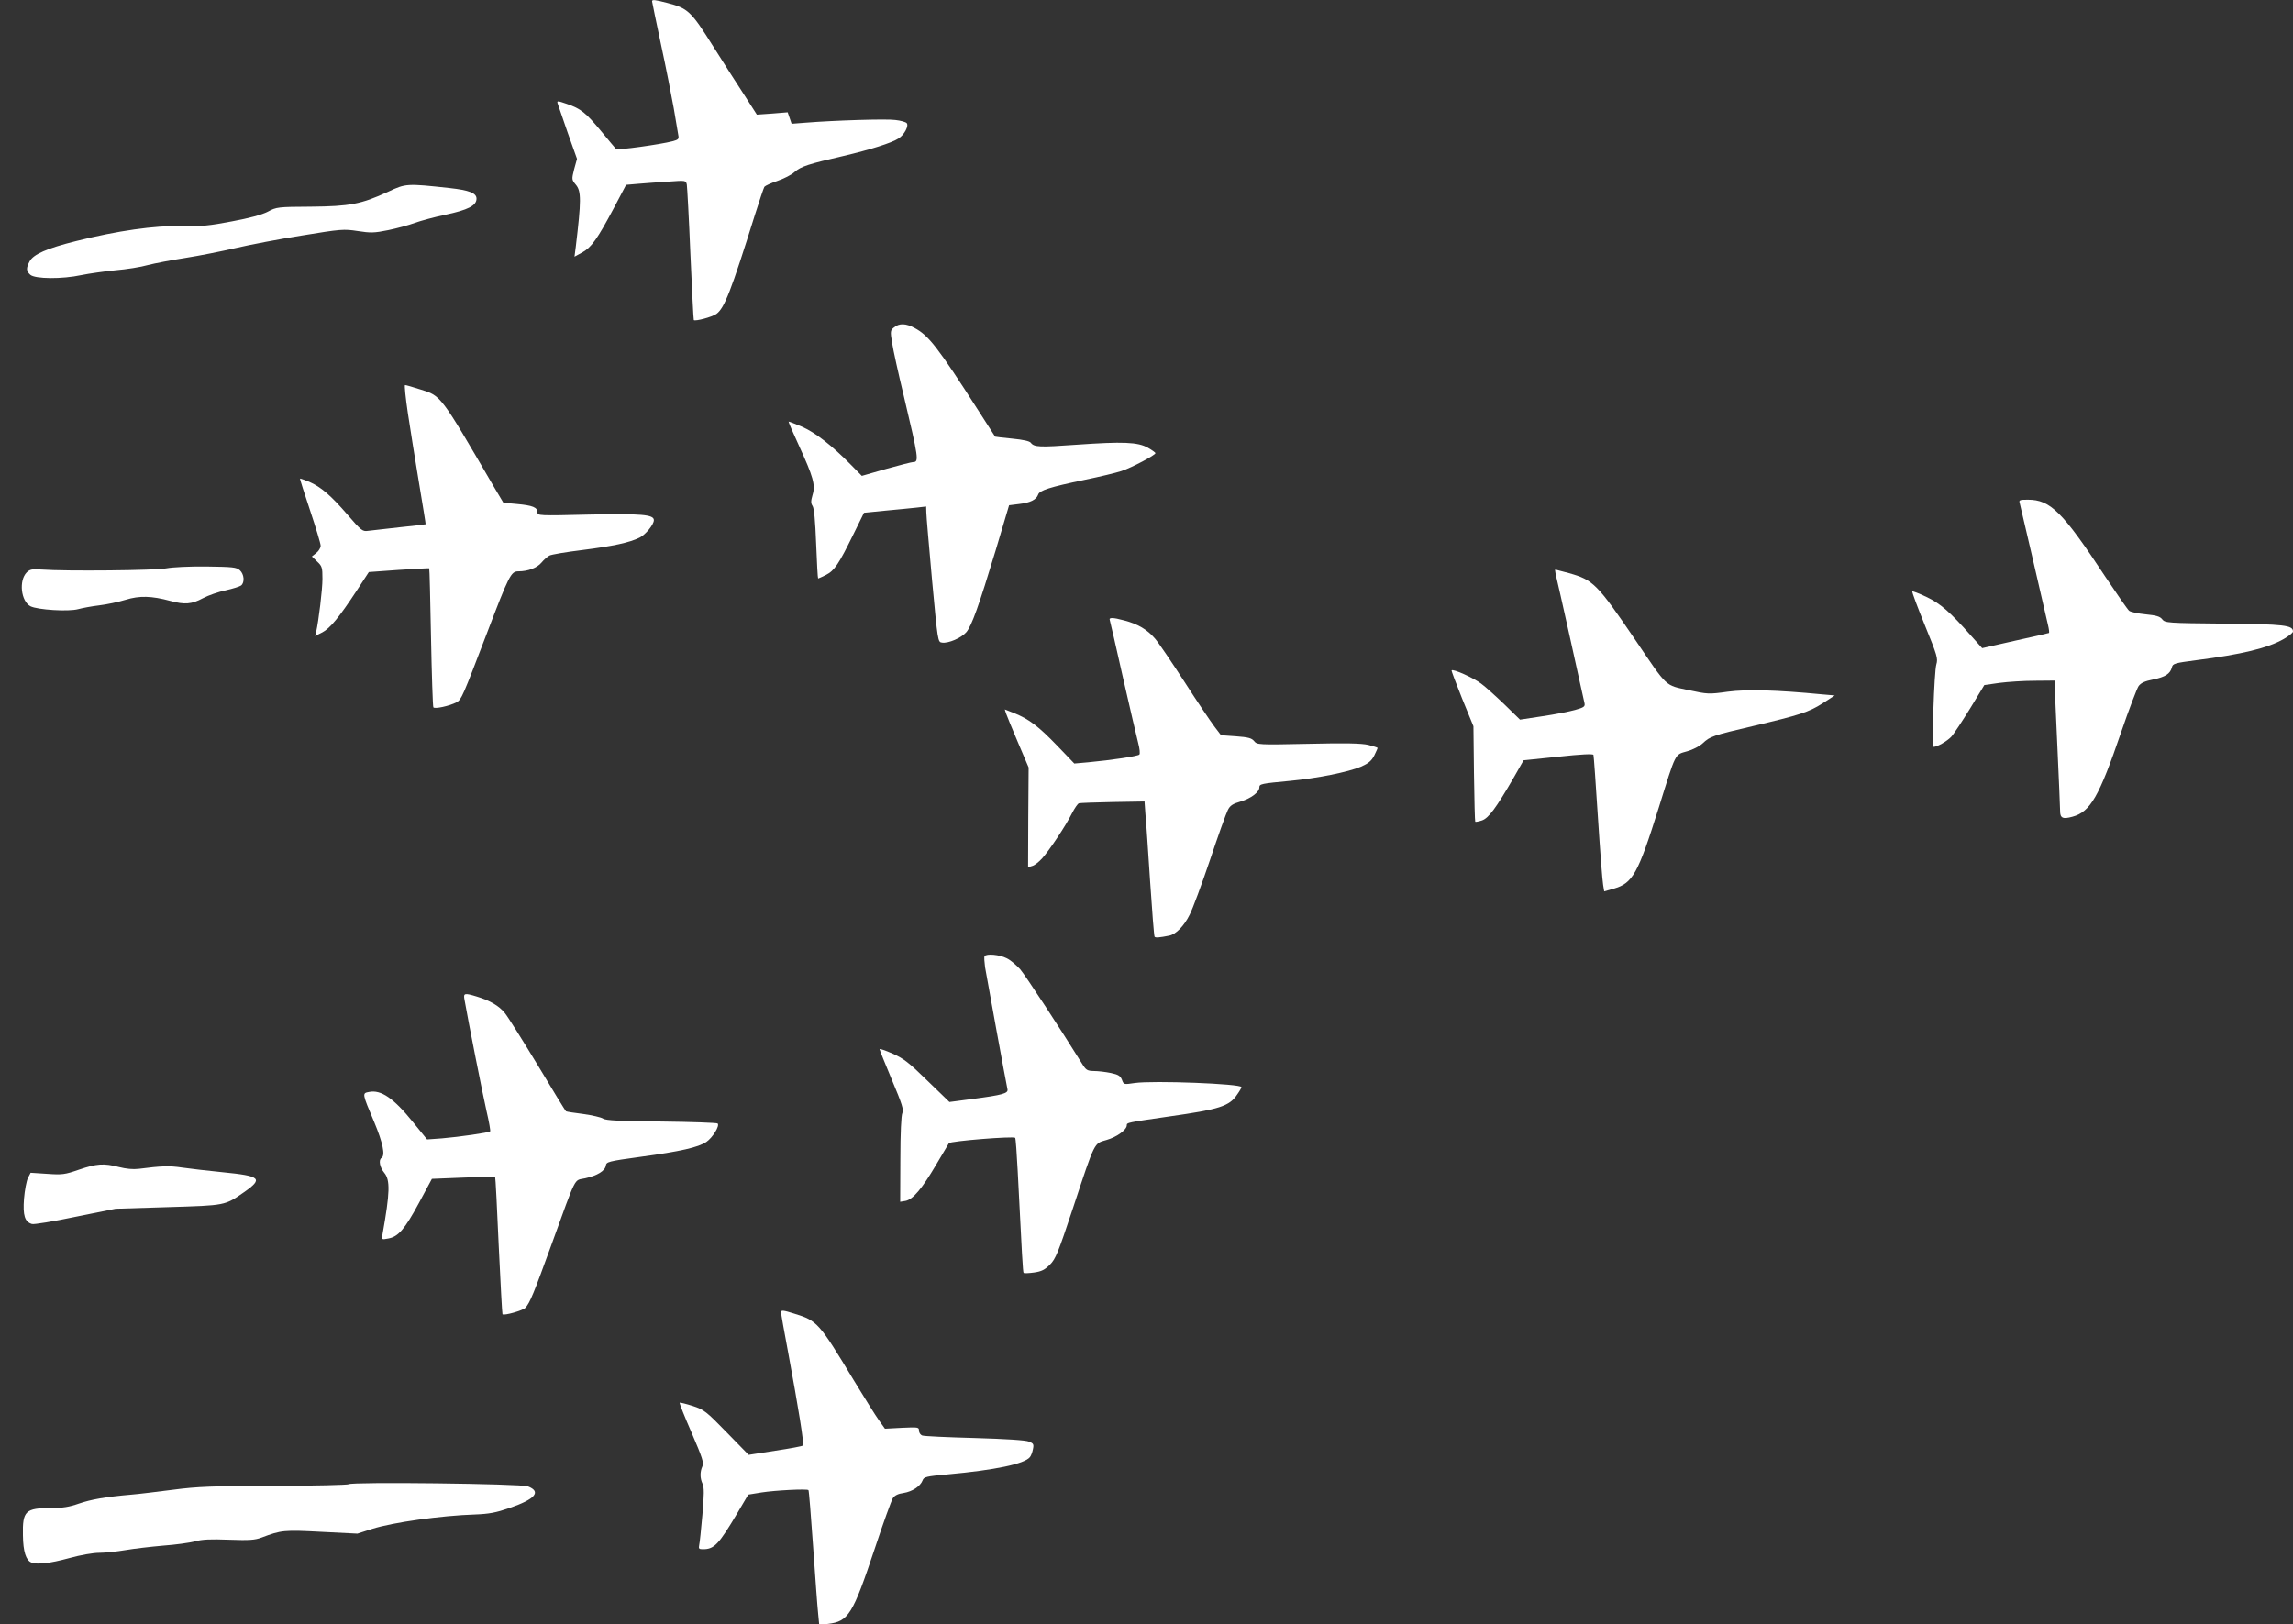 <?xml version="1.0" standalone="no"?>
<!DOCTYPE svg PUBLIC "-//W3C//DTD SVG 20010904//EN"
 "http://www.w3.org/TR/2001/REC-SVG-20010904/DTD/svg10.dtd">
<svg version="1.0" xmlns="http://www.w3.org/2000/svg"
 width="1280pt" height="907pt" viewBox="0 0 1280 907"
 preserveAspectRatio="xMidYMid meet">
<rect x="0" y="0" width="1280" height="907" fill="#333333" stroke="none"/>
<g transform="translate(0,907) scale(0.1,-0.1)"
fill="#ffffff" stroke="none">
<path d="M3640 9063 c0 -5 23 -113 50 -242 28 -129 59 -289 71 -355 11 -67 22
-133 25 -148 5 -24 2 -28 -33 -37 -64 -17 -307 -51 -314 -43 -4 4 -41 48 -82
98 -87 105 -114 127 -193 154 -52 18 -56 18 -51 2 3 -9 28 -83 56 -163 l52
-146 -16 -58 c-14 -57 -14 -58 10 -87 30 -36 30 -89 -1 -347 l-7 -54 44 24
c51 29 83 73 177 250 l67 127 70 6 c38 3 114 9 167 12 96 7 97 7 102 -17 2
-13 12 -188 20 -388 9 -200 17 -366 19 -368 9 -8 102 17 126 34 45 33 81 125
215 553 25 80 49 150 53 157 5 6 37 21 73 33 35 12 79 34 96 50 36 31 76 44
272 89 149 35 270 73 308 98 33 21 59 72 45 86 -6 6 -34 14 -63 17 -50 7 -339
-2 -501 -15 l-78 -6 -11 32 -11 32 -86 -7 -86 -6 -66 103 c-37 56 -117 182
-179 280 -123 196 -140 211 -256 241 -69 18 -84 19 -84 9z"/>
<path d="M2166 7999 c-150 -69 -213 -81 -431 -83 -184 -1 -192 -2 -240 -28
-33 -17 -102 -36 -200 -54 -126 -24 -171 -29 -280 -26 -152 3 -359 -26 -590
-84 -165 -41 -239 -74 -260 -114 -20 -38 -19 -53 4 -74 27 -24 178 -25 285 -2
44 9 130 21 190 27 61 5 143 18 181 29 39 10 133 28 210 40 77 12 203 37 280
55 77 18 244 50 370 70 220 36 234 37 312 25 71 -11 92 -11 170 5 48 10 116
28 150 41 34 12 108 32 165 44 132 28 178 52 178 91 0 31 -41 47 -150 59 -238
26 -245 26 -344 -21z"/>
<path d="M4991 7242 c-21 -16 -22 -21 -11 -87 6 -39 35 -171 65 -295 83 -350
86 -370 52 -370 -8 0 -75 -17 -150 -38 l-136 -39 -58 59 c-109 111 -201 182
-275 215 -40 17 -74 30 -76 29 -1 -2 24 -61 57 -132 81 -177 94 -222 77 -277
-10 -35 -10 -47 0 -62 9 -14 15 -83 20 -212 4 -106 9 -193 11 -193 2 0 22 9
44 20 47 24 71 60 153 227 l59 120 121 12 c67 6 145 14 174 17 l52 6 1 -33 c0
-19 15 -189 32 -379 32 -345 32 -345 56 -348 36 -5 107 26 135 58 31 37 70
147 164 457 l75 252 56 7 c62 7 96 24 106 52 7 24 64 42 260 83 83 17 175 39
205 49 58 19 190 89 190 100 0 3 -19 17 -42 30 -56 32 -140 35 -397 17 -209
-15 -238 -14 -257 11 -7 9 -42 17 -104 23 -51 5 -94 10 -95 11 -1 2 -44 68
-95 148 -224 350 -276 417 -355 459 -48 26 -86 27 -114 3z"/>
<path d="M2277 6762 c13 -87 41 -262 62 -388 21 -126 38 -230 37 -231 -1 -1
-67 -9 -146 -17 -80 -9 -159 -18 -177 -20 -29 -4 -37 2 -112 89 -94 109 -149
156 -215 185 -27 11 -50 19 -51 18 -2 -2 24 -82 56 -178 32 -96 59 -185 59
-197 0 -12 -11 -30 -25 -41 l-24 -19 29 -28 c28 -26 30 -34 30 -97 0 -60 -21
-232 -35 -296 l-6 -23 40 20 c44 23 95 85 194 236 l66 101 167 12 c92 6 169
10 170 9 2 -2 6 -174 10 -384 4 -210 10 -387 13 -392 7 -11 90 7 130 28 27 15
34 32 167 380 126 330 136 351 178 351 53 0 104 19 129 49 13 16 33 33 44 39
11 6 94 20 184 31 173 22 261 41 319 69 34 17 80 73 80 98 0 31 -69 37 -362
31 -281 -7 -288 -6 -288 13 0 27 -26 38 -114 46 l-76 7 -57 96 c-296 508 -290
500 -405 536 -43 14 -82 25 -87 25 -4 0 3 -71 16 -158z"/>
<path d="M11274 6263 c4 -15 122 -523 158 -681 6 -24 8 -44 6 -46 -1 -1 -86
-21 -188 -43 l-185 -42 -60 67 c-120 136 -173 182 -251 219 -41 20 -77 33 -79
31 -3 -3 29 -88 70 -189 69 -169 74 -186 64 -219 -12 -40 -26 -460 -15 -460
20 0 74 31 98 56 15 16 62 88 106 159 l79 130 84 12 c46 6 135 12 197 12 l112
1 0 -27 c0 -16 7 -172 15 -348 8 -176 15 -335 15 -353 0 -40 15 -47 69 -32
100 27 149 113 271 470 44 129 89 246 98 259 13 18 35 28 81 37 68 14 96 32
105 68 5 21 15 24 138 40 250 32 397 67 486 118 28 16 52 35 52 42 0 35 -48
41 -384 44 -317 3 -330 4 -346 24 -12 16 -33 22 -93 28 -42 4 -84 13 -92 20
-9 8 -68 93 -132 189 -240 364 -307 431 -433 431 -44 0 -51 -2 -46 -17z"/>
<path d="M930 5897 c-55 -12 -566 -17 -698 -7 -53 4 -65 1 -83 -16 -45 -46
-32 -161 21 -189 39 -20 213 -31 267 -16 22 6 75 16 117 21 42 5 108 19 147
31 78 24 145 22 249 -6 81 -22 120 -19 183 15 30 16 88 36 127 44 40 9 78 21
86 27 21 17 17 63 -7 85 -19 17 -39 19 -188 21 -95 1 -189 -4 -221 -10z"/>
<path d="M8684 5864 c4 -15 41 -178 82 -363 41 -185 76 -346 79 -357 4 -19 -3
-24 -53 -38 -32 -9 -114 -25 -182 -35 l-125 -19 -85 83 c-47 45 -106 99 -132
118 -44 33 -156 83 -165 74 -2 -2 25 -73 59 -158 l63 -154 3 -265 c2 -146 5
-266 7 -268 2 -2 19 1 37 7 37 12 79 69 176 236 l57 100 194 20 c129 14 194
17 196 10 2 -5 13 -163 25 -350 12 -187 25 -356 29 -376 l6 -36 52 15 c107 30
136 81 253 454 97 311 88 293 157 313 33 9 71 29 88 45 40 38 57 44 280 96
263 62 312 78 389 127 l68 44 -69 6 c-260 25 -420 29 -528 15 -107 -15 -113
-14 -220 9 -132 28 -115 12 -295 278 -215 316 -236 337 -372 375 -40 11 -74
20 -76 20 -2 0 -1 -12 2 -26z"/>
<path d="M6195 5608 c2 -7 36 -152 74 -323 39 -170 77 -335 85 -365 8 -30 11
-59 6 -63 -8 -9 -155 -31 -284 -43 l-79 -7 -96 100 c-104 108 -157 148 -239
181 l-53 21 6 -20 c4 -12 34 -85 67 -163 l60 -141 -2 -278 -1 -279 23 7 c13 3
38 23 56 43 41 46 131 181 166 251 15 29 32 54 39 56 7 2 92 5 189 7 l177 3 5
-70 c4 -38 15 -207 26 -374 11 -167 22 -307 25 -311 4 -7 28 -5 82 6 37 7 83
54 114 117 17 33 68 171 114 307 45 135 90 260 99 277 12 25 27 35 72 48 57
17 104 52 104 79 0 19 11 21 170 36 149 14 327 49 399 80 40 18 57 32 72 61
10 21 19 40 19 43 0 2 -24 10 -52 17 -39 9 -126 11 -337 6 -278 -6 -284 -5
-300 15 -14 17 -33 22 -101 27 l-84 6 -38 50 c-21 28 -96 139 -166 248 -70
108 -144 218 -165 242 -43 50 -95 81 -172 101 -63 17 -86 17 -80 2z"/>
<path d="M5496 3731 c-3 -4 -1 -32 3 -62 9 -55 118 -650 125 -681 5 -23 -28
-32 -195 -54 l-129 -17 -123 119 c-104 102 -133 124 -194 151 -40 18 -73 29
-73 25 0 -4 31 -81 69 -172 57 -135 67 -168 58 -185 -6 -13 -11 -109 -11 -258
l-1 -237 30 5 c41 8 91 67 169 199 36 61 69 116 73 123 8 12 359 40 370 30 3
-4 9 -86 14 -184 24 -479 29 -566 33 -570 3 -3 29 -2 58 2 42 6 60 15 89 44
32 32 46 67 128 314 126 381 117 361 188 382 57 16 113 57 113 82 0 15 0 15
235 49 283 40 338 57 382 124 13 18 23 36 23 40 0 19 -494 38 -596 23 -61 -9
-61 -9 -71 18 -9 22 -20 29 -62 38 -29 6 -71 11 -94 11 -38 1 -44 4 -68 43
-118 190 -314 490 -344 525 -21 23 -54 52 -76 62 -39 20 -113 27 -123 11z"/>
<path d="M2593 3488 c19 -110 102 -531 123 -622 14 -60 23 -111 20 -113 -7 -7
-173 -31 -269 -39 l-83 -6 -78 96 c-108 134 -179 183 -246 169 -39 -7 -39 -7
29 -168 48 -115 63 -186 41 -200 -18 -11 -10 -53 15 -83 34 -41 32 -110 -10
-346 -5 -28 -4 -28 33 -21 55 10 91 51 171 199 l72 134 175 7 c96 4 177 6 178
4 2 -2 11 -175 20 -384 10 -209 19 -381 21 -383 9 -9 114 21 128 36 26 30 45
76 146 354 143 394 123 355 187 369 69 15 112 42 116 71 3 21 12 24 194 49
223 30 322 53 367 83 35 24 76 90 63 103 -4 4 -145 9 -313 11 -236 2 -310 6
-326 16 -12 8 -62 19 -111 26 -50 6 -93 13 -96 15 -4 2 -75 119 -159 259 -85
140 -167 271 -183 290 -32 40 -84 70 -157 92 -69 21 -75 19 -68 -18z"/>
<path d="M440 2539 c-78 -27 -93 -29 -177 -23 l-92 6 -15 -29 c-8 -16 -18 -68
-22 -116 -7 -93 4 -129 44 -141 10 -4 119 14 243 40 l224 45 291 9 c324 10
318 8 427 84 108 76 93 90 -120 111 -82 8 -183 20 -226 26 -72 11 -117 9 -242
-7 -33 -4 -71 0 -111 10 -84 22 -124 19 -224 -15z"/>
<path d="M4360 1743 c0 -8 18 -110 40 -226 57 -308 90 -511 82 -518 -4 -4 -74
-17 -155 -29 l-148 -23 -122 125 c-115 118 -126 127 -190 148 -38 12 -70 20
-73 18 -2 -3 28 -79 67 -168 60 -140 69 -167 60 -187 -14 -31 -14 -66 1 -98 9
-20 9 -59 -1 -173 -7 -81 -15 -157 -18 -169 -4 -20 -1 -23 21 -23 63 0 88 26
194 205 l59 100 74 12 c77 12 255 21 262 13 3 -3 14 -144 26 -315 12 -171 24
-339 28 -374 l6 -63 49 5 c115 14 138 51 263 426 46 139 91 263 99 276 10 15
29 25 60 29 49 8 93 37 106 70 7 20 20 23 141 34 264 24 427 58 458 96 6 7 14
27 17 44 6 28 3 33 -22 43 -18 8 -133 15 -304 20 -151 4 -283 10 -292 14 -10
4 -18 16 -18 27 0 20 -5 20 -95 16 l-95 -5 -33 46 c-18 25 -82 127 -142 226
-193 320 -203 331 -330 370 -63 20 -75 21 -75 8z"/>
<path d="M1947 783 c-5 -4 -192 -9 -415 -9 -349 -1 -430 -4 -567 -22 -88 -11
-191 -24 -230 -27 -149 -13 -226 -27 -294 -50 -54 -19 -91 -25 -155 -25 -144
0 -161 -16 -158 -152 1 -91 17 -140 47 -152 34 -13 103 -5 210 24 65 18 135
30 170 30 33 0 98 7 145 15 47 8 141 19 210 25 69 5 149 16 179 24 40 11 86
13 190 9 113 -4 143 -2 181 12 111 42 126 43 336 32 l199 -10 81 26 c116 37
388 75 576 81 78 3 116 10 192 36 145 50 179 91 103 121 -37 15 -986 26 -1000
12z"/>
</g>
</svg>
